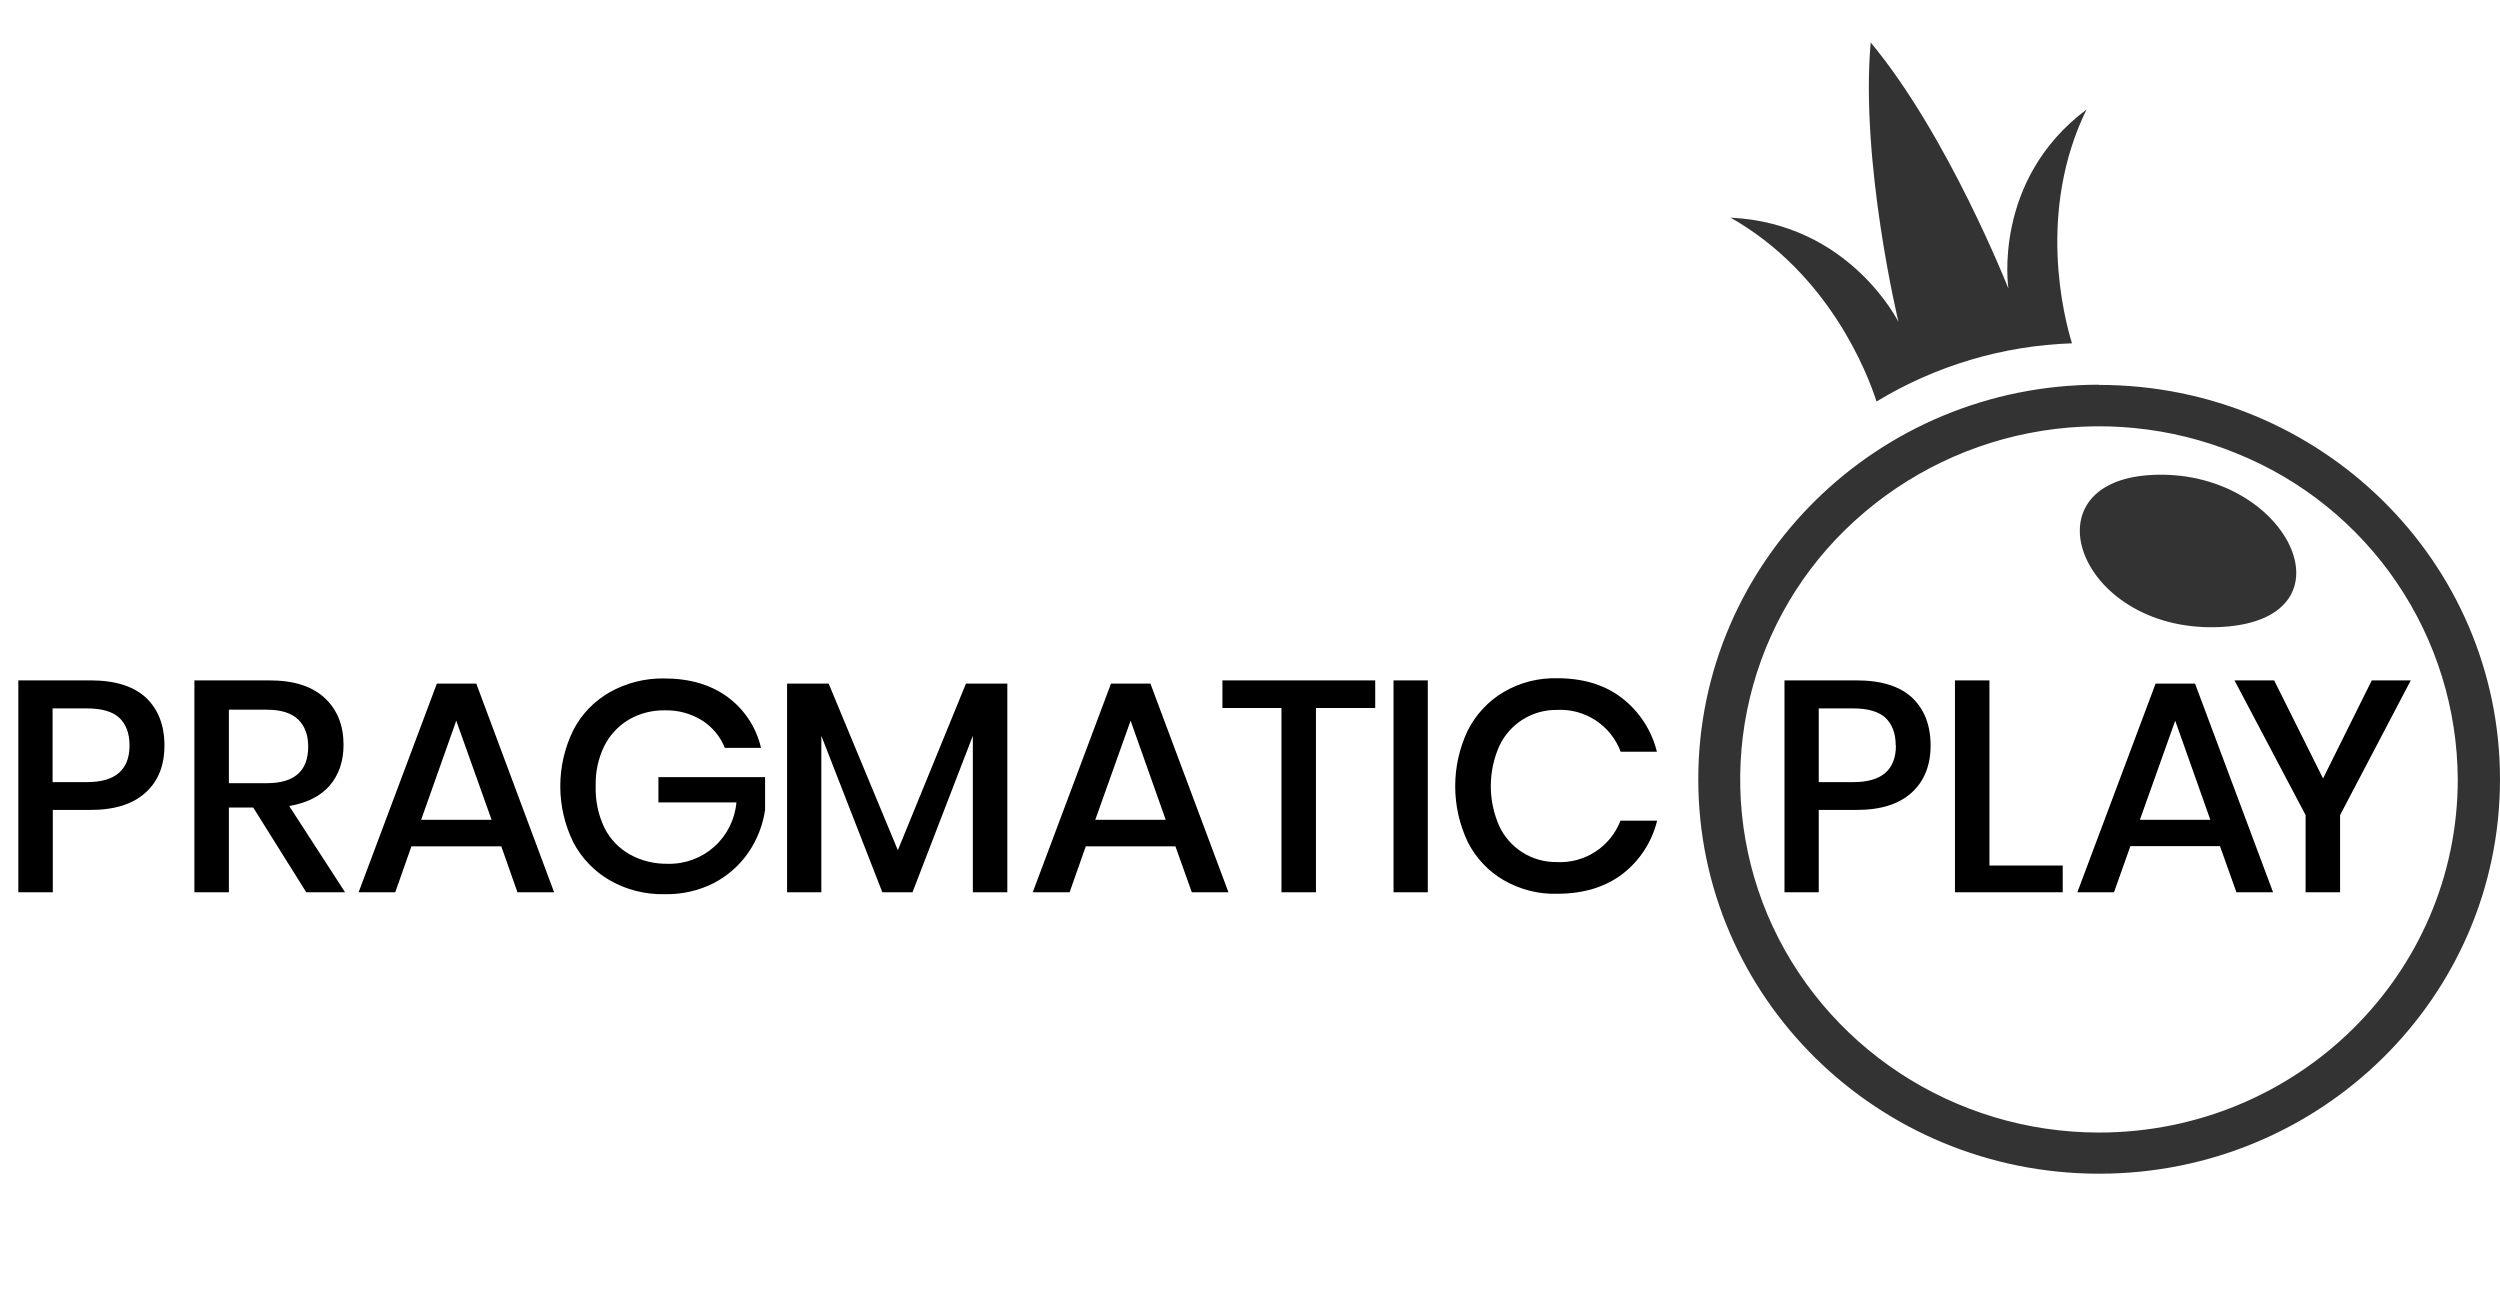 <svg width="116" height="61" viewBox="0 0 116 61" fill="none" xmlns="http://www.w3.org/2000/svg">
<path d="M99.8 22.04C93.87 22.38 96.53 29.46 103.1 29.09C109.52 28.72 106.13 21.68 99.8 22.04Z" fill="black" fill-opacity="0.8"/>
<path d="M97.4 17.85C87.12 17.85 78.8 26.05 78.8 36.16C78.8 46.27 87.12 54.46 97.4 54.46C107.67 54.46 116 46.27 116 36.16C116 26.05 107.67 17.86 97.4 17.86V17.85ZM97.4 52.55C90.66 52.55 84.6 48.56 82.01 42.44C80.751 39.444 80.422 36.139 81.066 32.954C81.71 29.769 83.296 26.852 85.62 24.58C87.968 22.284 90.936 20.724 94.159 20.094C97.382 19.463 100.72 19.788 103.76 21.03C106.783 22.244 109.376 24.333 111.207 27.027C113.038 29.722 114.024 32.902 114.04 36.16C114.04 45.21 106.59 52.55 97.39 52.55H97.4ZM96.83 5.07C92.42 8.36 93.19 13.39 93.19 13.39C93.19 13.39 90.4 6.3 86.8 1.97C86.31 7.55 88.09 14.94 88.09 14.94C88.09 14.94 85.83 10.36 80.3 10.1C84.89 12.7 86.67 17.37 87.07 18.63C89.812 16.967 92.935 16.037 96.14 15.93C95.78 14.76 94.49 9.83 96.82 5.07H96.83Z" fill="black" fill-opacity="0.8"/>
<path d="M2.45 37.58V41.4H0.85V31.57H4.21C5.34 31.57 6.2 31.84 6.77 32.37C7.34 32.91 7.63 33.65 7.63 34.59C7.63 35.52 7.34 36.25 6.75 36.78C6.17 37.31 5.32 37.58 4.21 37.58H2.45ZM6.01 34.58C6.01 34.03 5.85 33.61 5.54 33.31C5.23 33.02 4.73 32.87 4.04 32.87H2.44V36.29H4.04C5.35 36.29 6.01 35.72 6.01 34.59V34.58ZM14.21 41.4L11.75 37.47H10.62V41.4H9.02V31.57H12.5C13.63 31.57 14.48 31.84 15.07 32.39C15.65 32.93 15.94 33.66 15.94 34.56C15.94 35.33 15.72 35.96 15.29 36.46C14.86 36.95 14.23 37.26 13.42 37.4L16.01 41.4H14.21ZM10.61 36.34H12.37C13.66 36.34 14.3 35.78 14.3 34.64C14.3 34.11 14.15 33.69 13.83 33.38C13.52 33.08 13.03 32.93 12.37 32.93H10.62V36.34H10.61ZM23.26 39.27H19.09L18.34 41.4H16.64L20.27 31.72H22.1L25.71 41.4H24.01L23.26 39.27ZM22.81 38.04L21.17 33.44L19.54 38.04H22.81ZM33.76 32.34C34.542 32.916 35.092 33.753 35.31 34.7H33.63C33.43 34.18 33.05 33.73 32.58 33.43C32.059 33.106 31.453 32.943 30.84 32.96C30.258 32.95 29.684 33.098 29.18 33.39C28.69 33.68 28.3 34.1 28.04 34.61C27.757 35.192 27.62 35.834 27.64 36.48C27.62 37.15 27.76 37.82 28.05 38.42C28.31 38.94 28.73 39.37 29.23 39.65C29.77 39.95 30.38 40.09 31 40.08C31.791 40.096 32.559 39.81 33.148 39.281C33.736 38.752 34.102 38.019 34.17 37.23H30.55V36.06H35.5V37.58C35.396 38.287 35.133 38.96 34.73 39.55C34.32 40.15 33.77 40.63 33.13 40.97C32.42 41.33 31.63 41.51 30.83 41.49C29.95 41.51 29.07 41.29 28.3 40.85C27.576 40.434 26.986 39.82 26.6 39.08C26.203 38.271 25.997 37.381 25.997 36.48C25.997 35.579 26.203 34.689 26.6 33.88C26.98 33.14 27.57 32.53 28.29 32.12C29.064 31.684 29.941 31.463 30.83 31.48C32 31.48 32.98 31.77 33.76 32.34ZM46.74 31.72V41.4H45.14V34.14L42.34 41.4H40.94L38.11 34.14V41.4H36.52V31.72H38.45L41.66 39.45L44.82 31.72H46.74ZM54.54 39.27H50.38L49.63 41.4H47.92L51.55 31.72H53.38L57 41.4H55.3L54.54 39.27ZM54.09 38.04L52.46 33.44L50.82 38.04H54.09ZM63.81 31.57V32.85H61.06V41.4H59.46V32.85H56.72V31.57H63.82H63.81ZM66.25 31.57V41.4H64.66V31.57H66.26H66.25ZM75.26 32.39C76.066 33.013 76.637 33.891 76.88 34.88H75.2C74.977 34.282 74.568 33.771 74.034 33.422C73.499 33.073 72.867 32.904 72.23 32.94C71.673 32.935 71.127 33.089 70.655 33.385C70.184 33.681 69.807 34.106 69.57 34.61C69.308 35.197 69.173 35.832 69.173 36.475C69.173 37.118 69.308 37.753 69.57 38.34C69.807 38.841 70.182 39.264 70.652 39.558C71.122 39.852 71.666 40.005 72.22 40C72.855 40.036 73.484 39.869 74.018 39.524C74.552 39.179 74.962 38.673 75.19 38.08H76.89C76.648 39.072 76.073 39.952 75.26 40.57C74.46 41.17 73.46 41.47 72.25 41.47C71.38 41.5 70.52 41.27 69.77 40.84C69.059 40.425 68.483 39.814 68.11 39.08C67.722 38.268 67.521 37.38 67.521 36.48C67.521 35.58 67.722 34.692 68.11 33.88C68.49 33.14 69.06 32.53 69.77 32.11C70.52 31.67 71.37 31.45 72.25 31.47C73.45 31.47 74.46 31.77 75.26 32.39ZM84.39 37.58V41.4H82.8V31.57H86.15C87.29 31.57 88.15 31.84 88.72 32.37C89.29 32.91 89.58 33.65 89.58 34.59C89.58 35.52 89.28 36.25 88.7 36.78C88.11 37.31 87.27 37.58 86.16 37.58H84.39ZM87.96 34.58C87.96 34.03 87.8 33.61 87.49 33.31C87.18 33.02 86.68 32.87 85.99 32.87H84.39V36.29H86C87.31 36.29 87.97 35.72 87.97 34.59L87.96 34.58ZM92.31 40.16H95.71V41.4H90.71V31.57H92.31V40.16ZM103.01 39.26H98.85L98.09 41.4H96.39L100.02 31.72H101.85L105.47 41.4H103.77L103.01 39.27V39.26ZM102.56 38.04L100.93 33.44L99.29 38.04H102.56ZM111.86 31.57L108.58 37.82V41.4H106.98V37.82L103.68 31.57H105.52L107.79 36.12L110.05 31.57H111.85H111.86Z" fill="black"/>
</svg>

